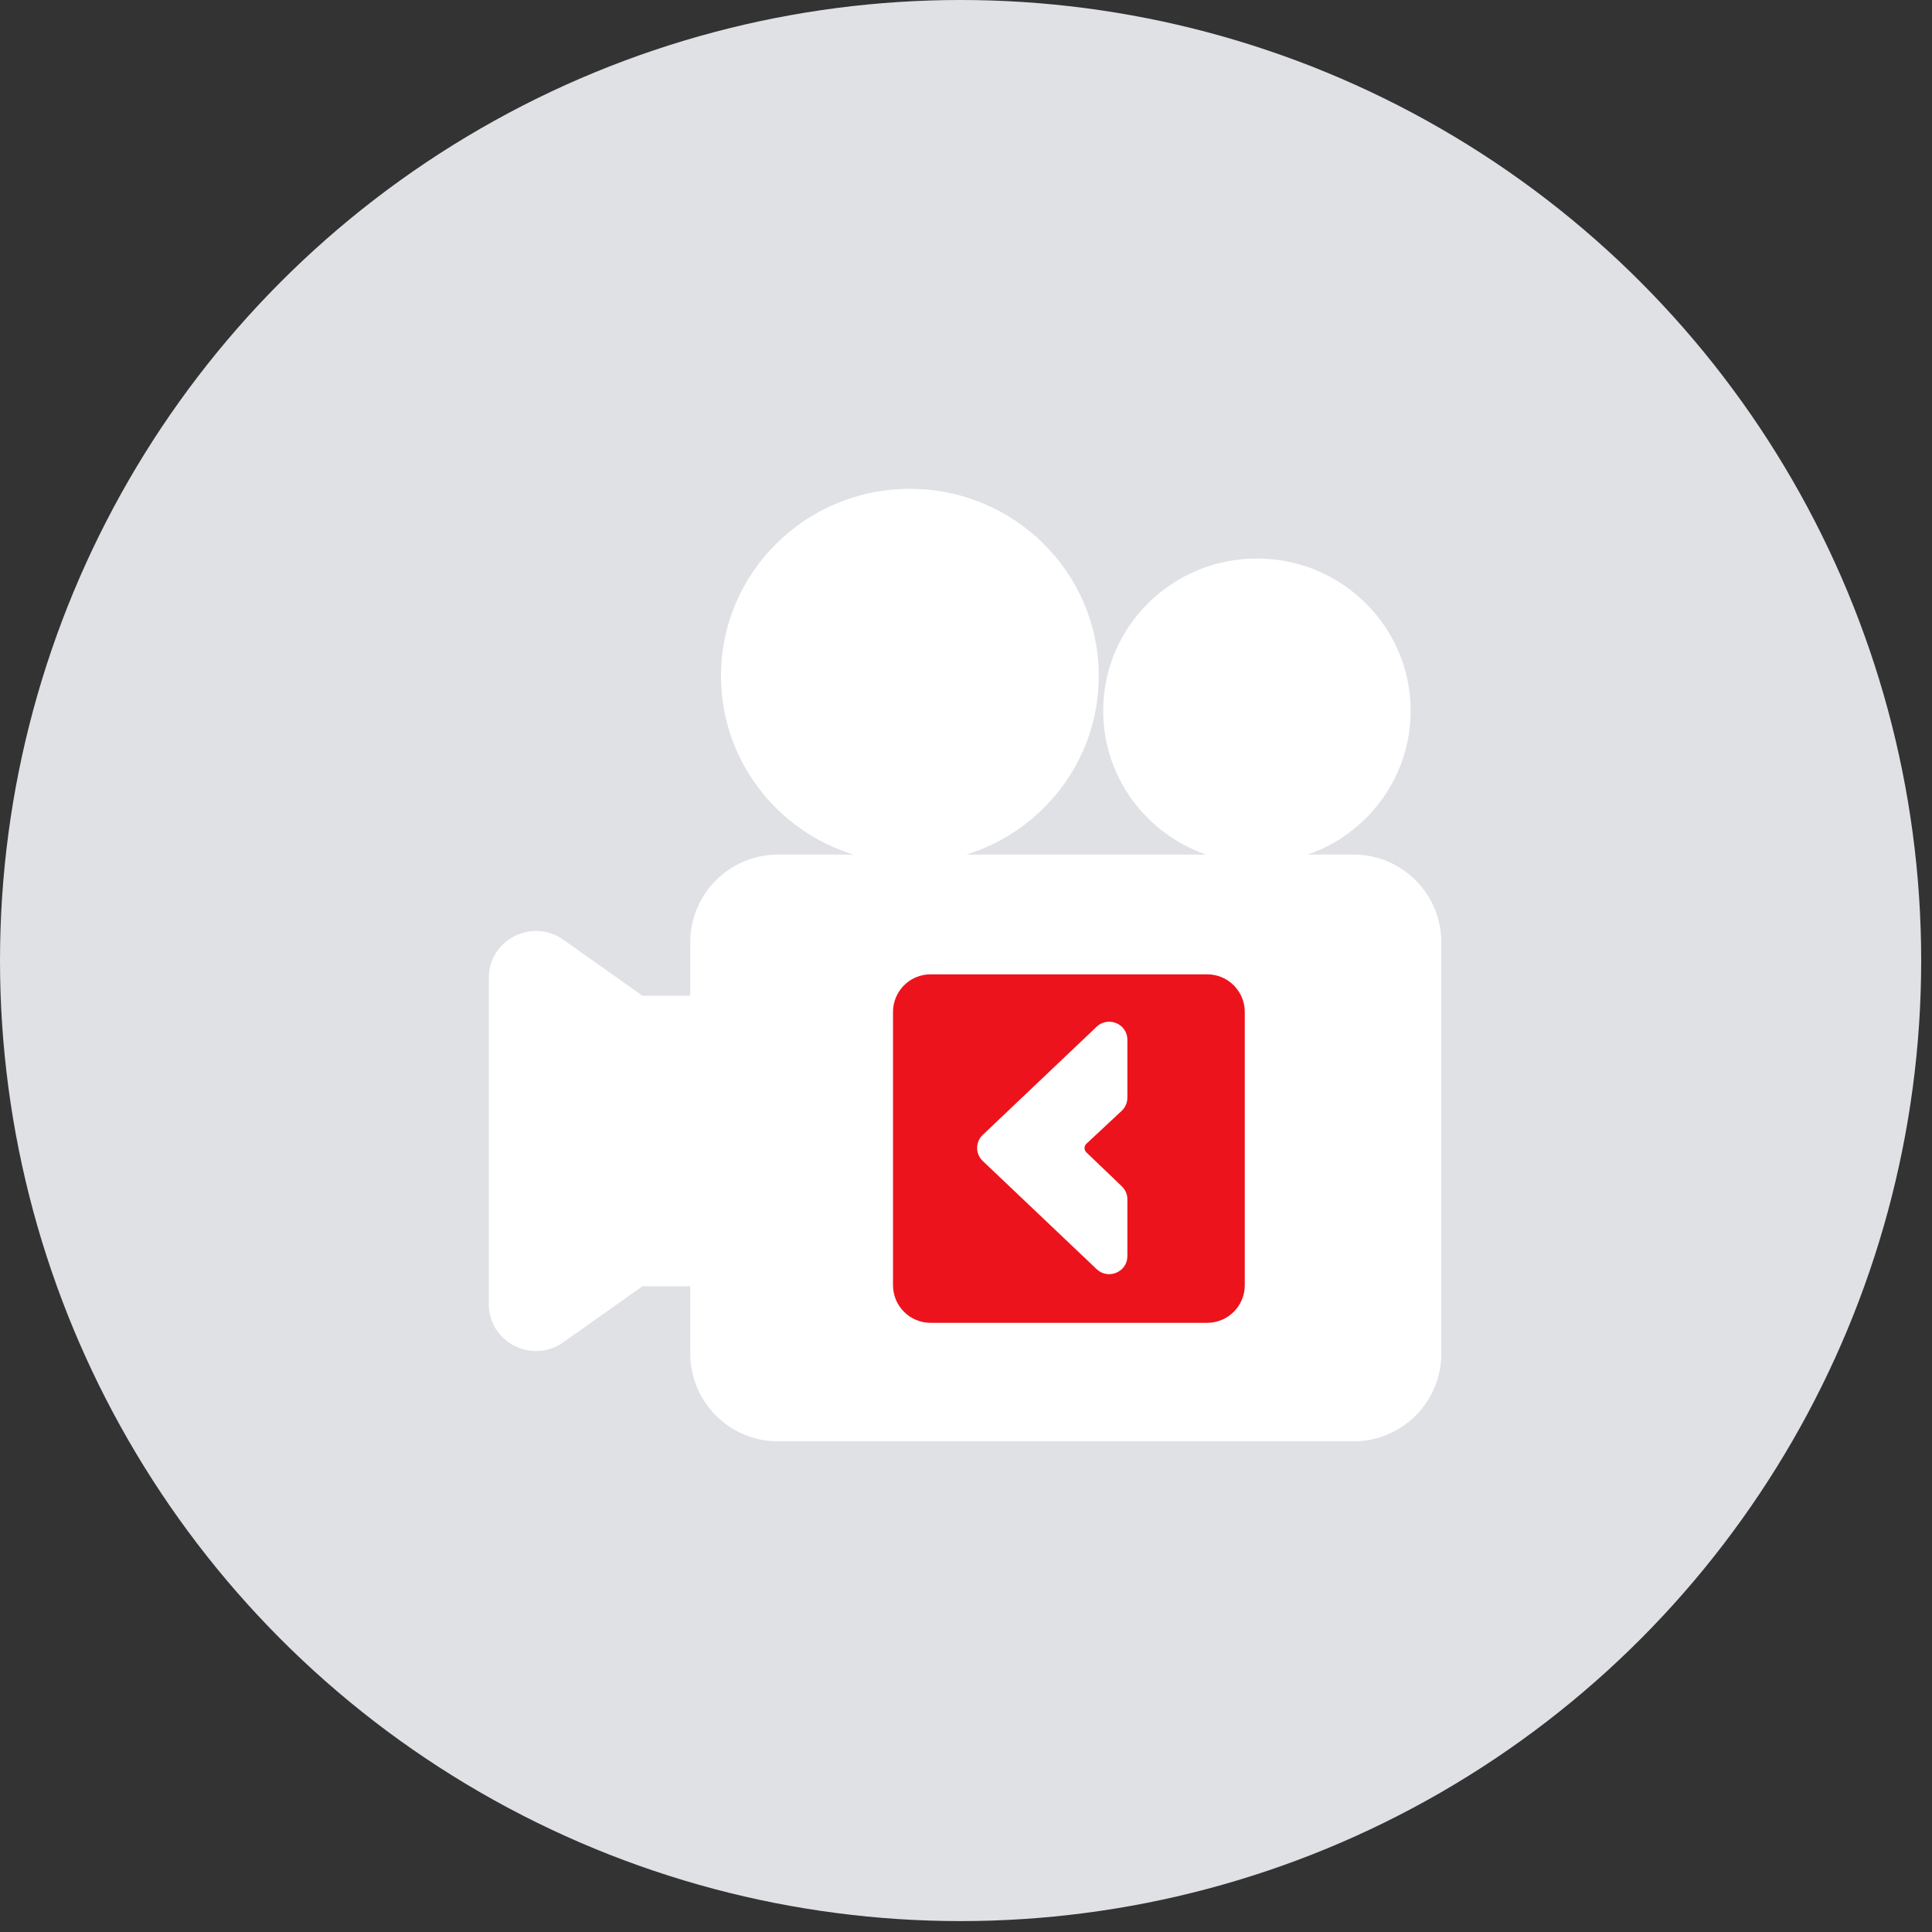 <svg width="119" height="119" viewBox="0 0 119 119" fill="none" xmlns="http://www.w3.org/2000/svg">
<rect x="0" y="0" width="119" height="119" fill="#333333" stroke="none"/>
<ellipse cx="59.167" cy="59.164" rx="59.167" ry="59.164" fill="#E0E1E5"/>
<path d="M67.678 41.636C67.678 46.799 64.251 51.169 59.528 52.636H74.285C70.596 51.355 67.95 47.875 67.95 43.782C67.95 38.601 72.189 34.401 77.418 34.401C82.648 34.401 86.887 38.601 86.887 43.782C86.887 47.875 84.241 51.355 80.552 52.636H83.374C86.358 52.636 88.777 55.056 88.777 58.04V83.374C88.777 86.358 86.358 88.777 83.374 88.777H47.921C44.937 88.777 42.517 86.358 42.517 83.374V79.23H39.566L34.699 82.676C32.778 84.036 30.109 82.675 30.109 80.335V60.224C30.109 57.883 32.778 56.522 34.699 57.882L39.566 61.328H42.517V58.04C42.517 55.056 44.937 52.636 47.921 52.636H52.559C47.836 51.169 44.409 46.799 44.409 41.636C44.409 35.27 49.618 30.109 56.043 30.109C62.469 30.109 67.678 35.27 67.678 41.636Z" fill="white"/>
<path d="M55.004 62.329C55.004 61.05 56.04 60.013 57.319 60.013H74.355C75.634 60.013 76.671 61.05 76.671 62.329V79.163C76.671 80.442 75.634 81.479 74.355 81.479H57.319C56.04 81.479 55.004 80.442 55.004 79.163V62.329Z" fill="#ED131C"/>
<path fill-rule="evenodd" clip-rule="evenodd" d="M67.546 63.241C68.257 62.565 69.44 63.065 69.44 64.043V67.613C69.44 67.919 69.312 68.212 69.088 68.422L66.919 70.445C66.763 70.589 66.762 70.833 66.915 70.98L69.099 73.073C69.317 73.282 69.44 73.57 69.44 73.871V77.371C69.44 78.348 68.257 78.849 67.546 78.172L60.53 71.508C60.07 71.071 60.07 70.342 60.53 69.905L67.546 63.241Z" fill="white"/>
</svg>
